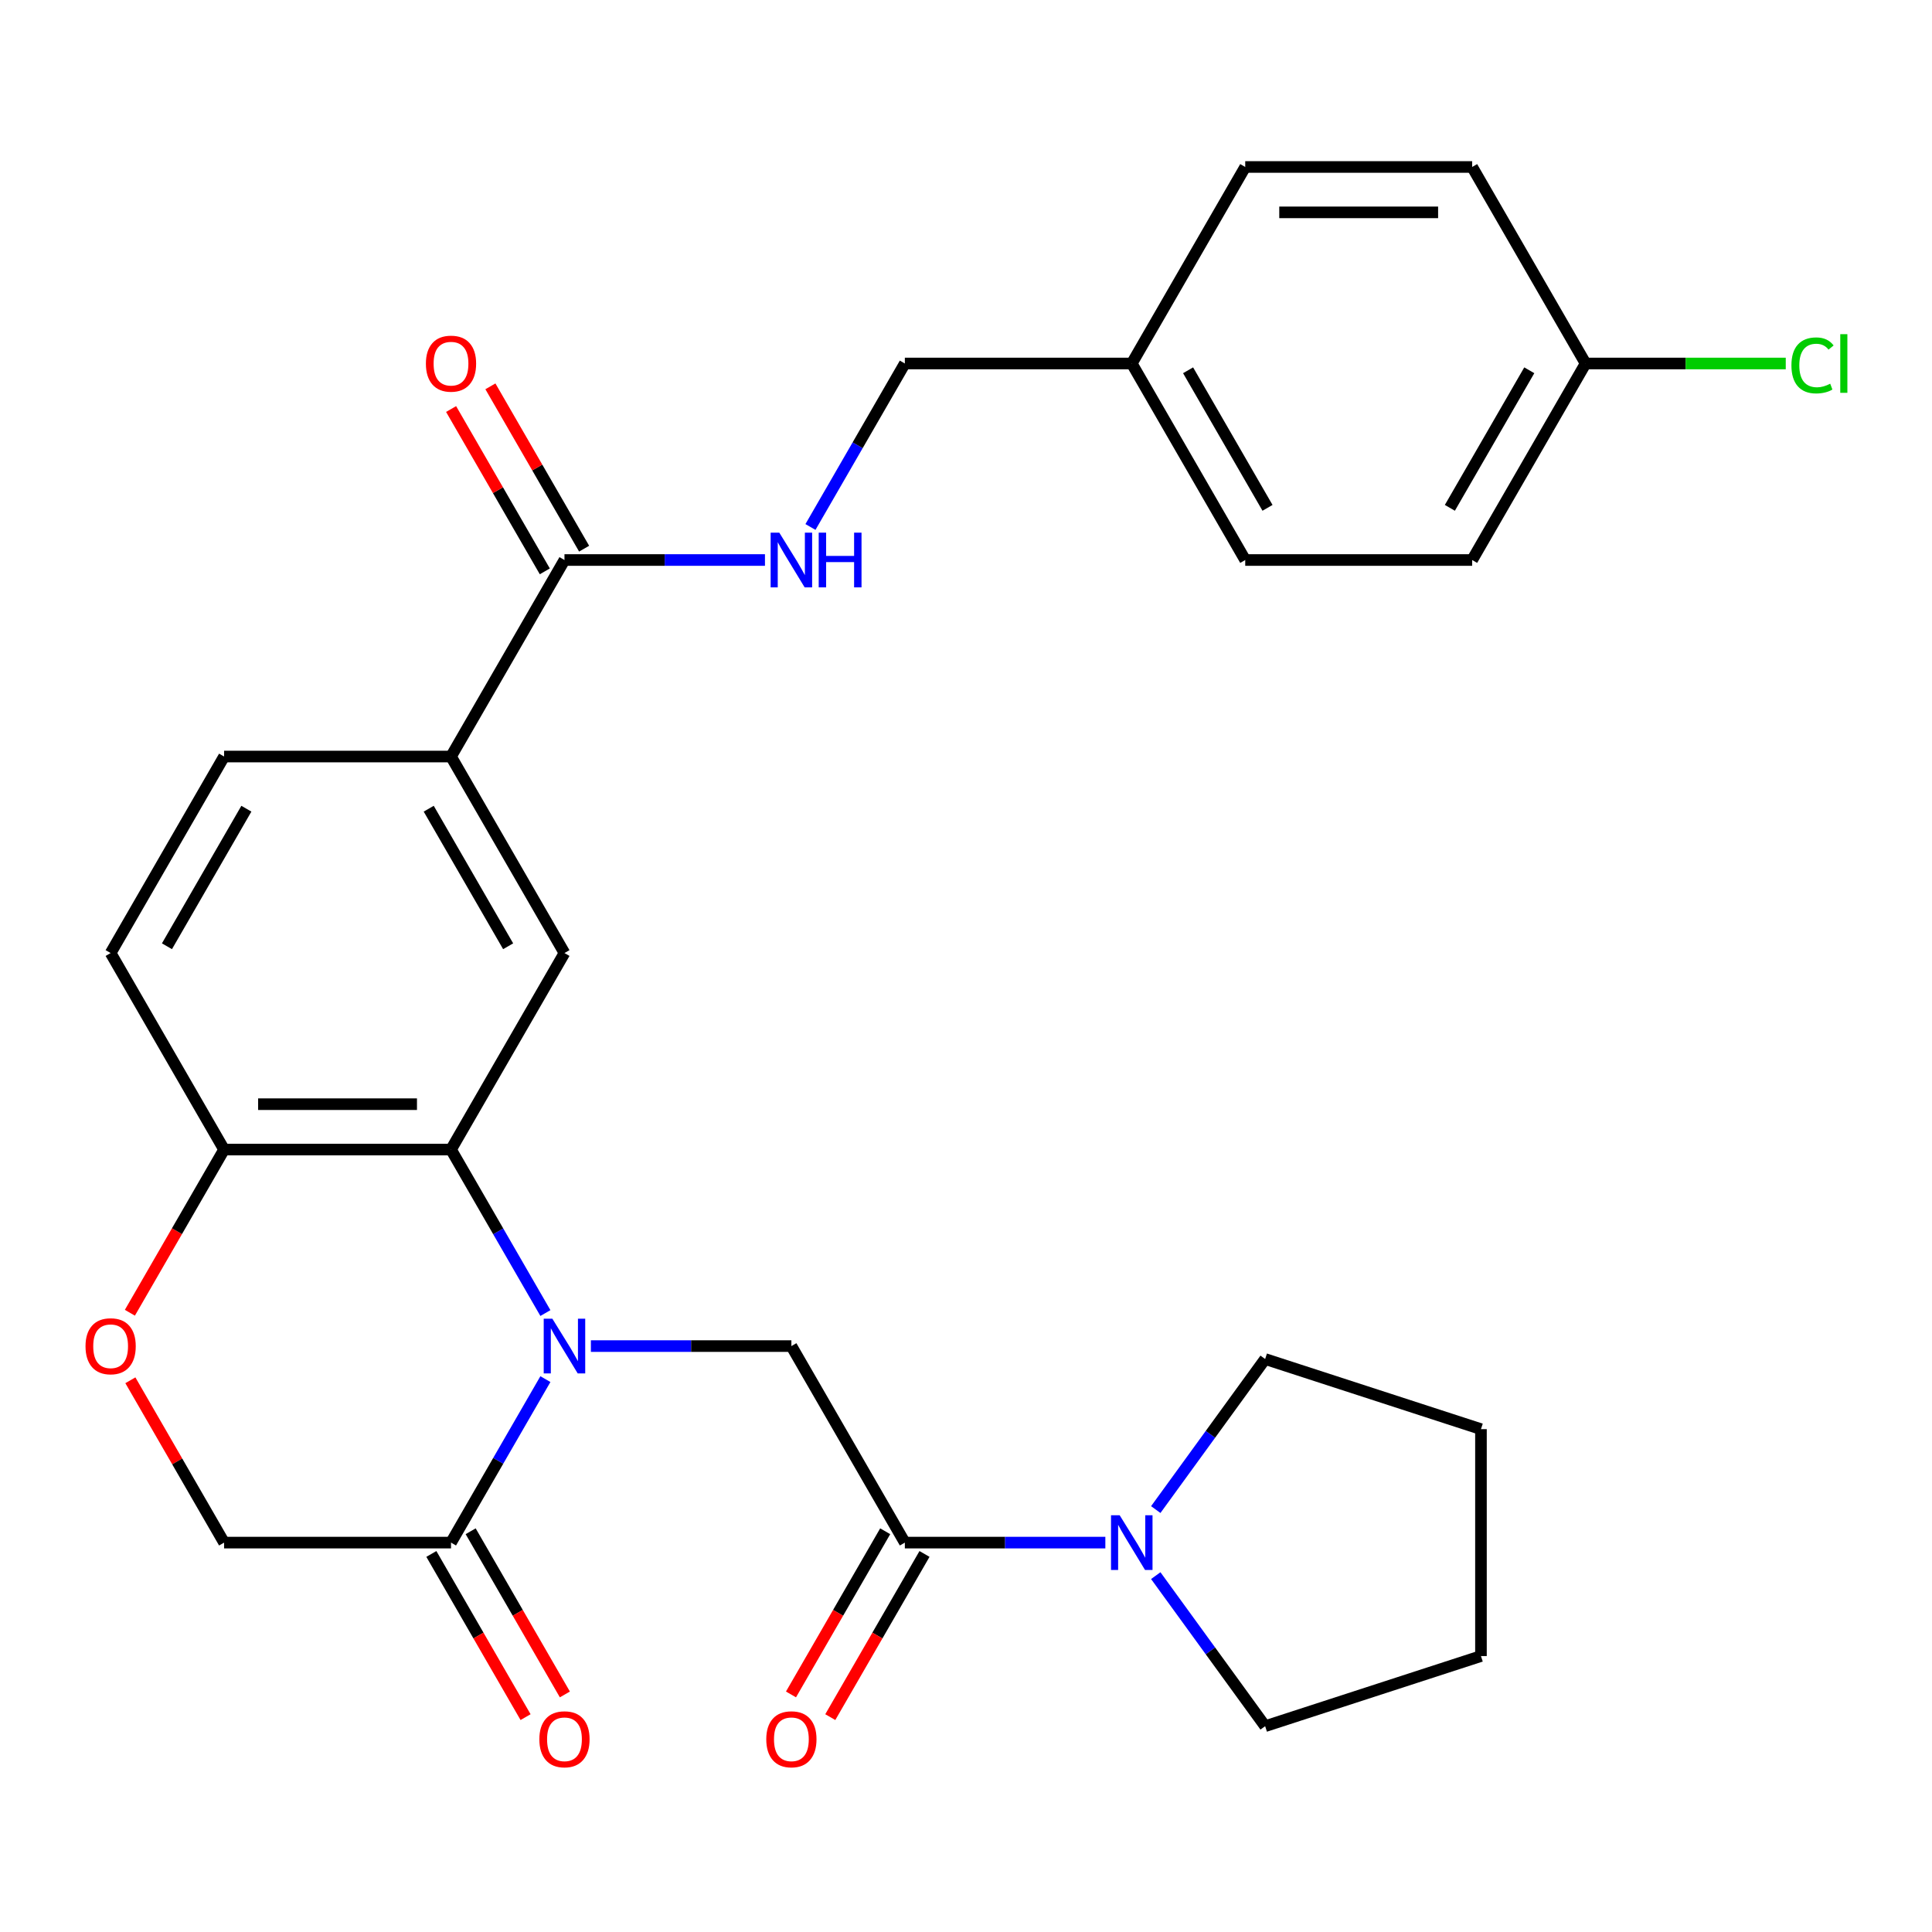 <?xml version='1.0' encoding='iso-8859-1'?>
<svg version='1.1' baseProfile='full'
              xmlns='http://www.w3.org/2000/svg'
                      xmlns:rdkit='http://www.rdkit.org/xml'
                      xmlns:xlink='http://www.w3.org/1999/xlink'
                  xml:space='preserve'
width='1000px' height='1000px' viewBox='0 0 1000 1000'>
<!-- END OF HEADER -->
<rect style='opacity:1.0;fill:#FFFFFF;stroke:none' width='1000' height='1000' x='0' y='0'> </rect>
<path class='bond-0' d='M 282.298,679.636 L 257.87,637.325' style='fill:none;fill-rule:evenodd;stroke:#0000FF;stroke-width:6px;stroke-linecap:butt;stroke-linejoin:miter;stroke-opacity:1' />
<path class='bond-0' d='M 257.87,637.325 L 233.442,595.015' style='fill:none;fill-rule:evenodd;stroke:#000000;stroke-width:6px;stroke-linecap:butt;stroke-linejoin:miter;stroke-opacity:1' />
<path class='bond-1' d='M 305.844,696.732 L 357.733,696.732' style='fill:none;fill-rule:evenodd;stroke:#0000FF;stroke-width:6px;stroke-linecap:butt;stroke-linejoin:miter;stroke-opacity:1' />
<path class='bond-1' d='M 357.733,696.732 L 409.621,696.732' style='fill:none;fill-rule:evenodd;stroke:#000000;stroke-width:6px;stroke-linecap:butt;stroke-linejoin:miter;stroke-opacity:1' />
<path class='bond-3' d='M 282.298,713.828 L 257.87,756.139' style='fill:none;fill-rule:evenodd;stroke:#0000FF;stroke-width:6px;stroke-linecap:butt;stroke-linejoin:miter;stroke-opacity:1' />
<path class='bond-3' d='M 257.87,756.139 L 233.442,798.45' style='fill:none;fill-rule:evenodd;stroke:#000000;stroke-width:6px;stroke-linecap:butt;stroke-linejoin:miter;stroke-opacity:1' />
<path class='bond-4' d='M 233.442,595.015 L 292.168,493.297' style='fill:none;fill-rule:evenodd;stroke:#000000;stroke-width:6px;stroke-linecap:butt;stroke-linejoin:miter;stroke-opacity:1' />
<path class='bond-9' d='M 233.442,595.015 L 115.988,595.015' style='fill:none;fill-rule:evenodd;stroke:#000000;stroke-width:6px;stroke-linecap:butt;stroke-linejoin:miter;stroke-opacity:1' />
<path class='bond-9' d='M 215.824,571.524 L 133.606,571.524' style='fill:none;fill-rule:evenodd;stroke:#000000;stroke-width:6px;stroke-linecap:butt;stroke-linejoin:miter;stroke-opacity:1' />
<path class='bond-2' d='M 409.621,696.732 L 468.348,798.45' style='fill:none;fill-rule:evenodd;stroke:#000000;stroke-width:6px;stroke-linecap:butt;stroke-linejoin:miter;stroke-opacity:1' />
<path class='bond-5' d='M 468.348,798.45 L 520.236,798.45' style='fill:none;fill-rule:evenodd;stroke:#000000;stroke-width:6px;stroke-linecap:butt;stroke-linejoin:miter;stroke-opacity:1' />
<path class='bond-5' d='M 520.236,798.45 L 572.125,798.45' style='fill:none;fill-rule:evenodd;stroke:#0000FF;stroke-width:6px;stroke-linecap:butt;stroke-linejoin:miter;stroke-opacity:1' />
<path class='bond-12' d='M 458.176,792.577 L 433.794,834.807' style='fill:none;fill-rule:evenodd;stroke:#000000;stroke-width:6px;stroke-linecap:butt;stroke-linejoin:miter;stroke-opacity:1' />
<path class='bond-12' d='M 433.794,834.807 L 409.413,877.038' style='fill:none;fill-rule:evenodd;stroke:#FF0000;stroke-width:6px;stroke-linecap:butt;stroke-linejoin:miter;stroke-opacity:1' />
<path class='bond-12' d='M 478.52,804.322 L 454.138,846.553' style='fill:none;fill-rule:evenodd;stroke:#000000;stroke-width:6px;stroke-linecap:butt;stroke-linejoin:miter;stroke-opacity:1' />
<path class='bond-12' d='M 454.138,846.553 L 429.756,888.783' style='fill:none;fill-rule:evenodd;stroke:#FF0000;stroke-width:6px;stroke-linecap:butt;stroke-linejoin:miter;stroke-opacity:1' />
<path class='bond-11' d='M 233.442,798.45 L 115.988,798.45' style='fill:none;fill-rule:evenodd;stroke:#000000;stroke-width:6px;stroke-linecap:butt;stroke-linejoin:miter;stroke-opacity:1' />
<path class='bond-13' d='M 223.27,804.322 L 247.652,846.553' style='fill:none;fill-rule:evenodd;stroke:#000000;stroke-width:6px;stroke-linecap:butt;stroke-linejoin:miter;stroke-opacity:1' />
<path class='bond-13' d='M 247.652,846.553 L 272.033,888.783' style='fill:none;fill-rule:evenodd;stroke:#FF0000;stroke-width:6px;stroke-linecap:butt;stroke-linejoin:miter;stroke-opacity:1' />
<path class='bond-13' d='M 243.613,792.577 L 267.995,834.807' style='fill:none;fill-rule:evenodd;stroke:#000000;stroke-width:6px;stroke-linecap:butt;stroke-linejoin:miter;stroke-opacity:1' />
<path class='bond-13' d='M 267.995,834.807 L 292.377,877.038' style='fill:none;fill-rule:evenodd;stroke:#FF0000;stroke-width:6px;stroke-linecap:butt;stroke-linejoin:miter;stroke-opacity:1' />
<path class='bond-7' d='M 292.168,493.297 L 233.442,391.58' style='fill:none;fill-rule:evenodd;stroke:#000000;stroke-width:6px;stroke-linecap:butt;stroke-linejoin:miter;stroke-opacity:1' />
<path class='bond-7' d='M 263.016,489.785 L 221.907,418.583' style='fill:none;fill-rule:evenodd;stroke:#000000;stroke-width:6px;stroke-linecap:butt;stroke-linejoin:miter;stroke-opacity:1' />
<path class='bond-25' d='M 598.222,781.353 L 626.53,742.391' style='fill:none;fill-rule:evenodd;stroke:#0000FF;stroke-width:6px;stroke-linecap:butt;stroke-linejoin:miter;stroke-opacity:1' />
<path class='bond-25' d='M 626.53,742.391 L 654.838,703.428' style='fill:none;fill-rule:evenodd;stroke:#000000;stroke-width:6px;stroke-linecap:butt;stroke-linejoin:miter;stroke-opacity:1' />
<path class='bond-26' d='M 598.222,815.546 L 626.53,854.509' style='fill:none;fill-rule:evenodd;stroke:#0000FF;stroke-width:6px;stroke-linecap:butt;stroke-linejoin:miter;stroke-opacity:1' />
<path class='bond-26' d='M 626.53,854.509 L 654.838,893.471' style='fill:none;fill-rule:evenodd;stroke:#000000;stroke-width:6px;stroke-linecap:butt;stroke-linejoin:miter;stroke-opacity:1' />
<path class='bond-6' d='M 292.168,289.862 L 233.442,391.58' style='fill:none;fill-rule:evenodd;stroke:#000000;stroke-width:6px;stroke-linecap:butt;stroke-linejoin:miter;stroke-opacity:1' />
<path class='bond-10' d='M 292.168,289.862 L 344.057,289.862' style='fill:none;fill-rule:evenodd;stroke:#000000;stroke-width:6px;stroke-linecap:butt;stroke-linejoin:miter;stroke-opacity:1' />
<path class='bond-10' d='M 344.057,289.862 L 395.945,289.862' style='fill:none;fill-rule:evenodd;stroke:#0000FF;stroke-width:6px;stroke-linecap:butt;stroke-linejoin:miter;stroke-opacity:1' />
<path class='bond-14' d='M 302.34,283.99 L 278.085,241.979' style='fill:none;fill-rule:evenodd;stroke:#000000;stroke-width:6px;stroke-linecap:butt;stroke-linejoin:miter;stroke-opacity:1' />
<path class='bond-14' d='M 278.085,241.979 L 253.83,199.968' style='fill:none;fill-rule:evenodd;stroke:#FF0000;stroke-width:6px;stroke-linecap:butt;stroke-linejoin:miter;stroke-opacity:1' />
<path class='bond-14' d='M 281.996,295.735 L 257.742,253.724' style='fill:none;fill-rule:evenodd;stroke:#000000;stroke-width:6px;stroke-linecap:butt;stroke-linejoin:miter;stroke-opacity:1' />
<path class='bond-14' d='M 257.742,253.724 L 233.487,211.714' style='fill:none;fill-rule:evenodd;stroke:#FF0000;stroke-width:6px;stroke-linecap:butt;stroke-linejoin:miter;stroke-opacity:1' />
<path class='bond-30' d='M 233.442,391.58 L 115.988,391.58' style='fill:none;fill-rule:evenodd;stroke:#000000;stroke-width:6px;stroke-linecap:butt;stroke-linejoin:miter;stroke-opacity:1' />
<path class='bond-8' d='M 67.479,714.428 L 91.734,756.439' style='fill:none;fill-rule:evenodd;stroke:#FF0000;stroke-width:6px;stroke-linecap:butt;stroke-linejoin:miter;stroke-opacity:1' />
<path class='bond-8' d='M 91.734,756.439 L 115.988,798.45' style='fill:none;fill-rule:evenodd;stroke:#000000;stroke-width:6px;stroke-linecap:butt;stroke-linejoin:miter;stroke-opacity:1' />
<path class='bond-29' d='M 67.225,679.476 L 91.606,637.245' style='fill:none;fill-rule:evenodd;stroke:#FF0000;stroke-width:6px;stroke-linecap:butt;stroke-linejoin:miter;stroke-opacity:1' />
<path class='bond-29' d='M 91.606,637.245 L 115.988,595.015' style='fill:none;fill-rule:evenodd;stroke:#000000;stroke-width:6px;stroke-linecap:butt;stroke-linejoin:miter;stroke-opacity:1' />
<path class='bond-16' d='M 115.988,595.015 L 57.262,493.297' style='fill:none;fill-rule:evenodd;stroke:#000000;stroke-width:6px;stroke-linecap:butt;stroke-linejoin:miter;stroke-opacity:1' />
<path class='bond-17' d='M 419.492,272.766 L 443.92,230.455' style='fill:none;fill-rule:evenodd;stroke:#0000FF;stroke-width:6px;stroke-linecap:butt;stroke-linejoin:miter;stroke-opacity:1' />
<path class='bond-17' d='M 443.92,230.455 L 468.348,188.145' style='fill:none;fill-rule:evenodd;stroke:#000000;stroke-width:6px;stroke-linecap:butt;stroke-linejoin:miter;stroke-opacity:1' />
<path class='bond-15' d='M 115.988,391.58 L 57.262,493.297' style='fill:none;fill-rule:evenodd;stroke:#000000;stroke-width:6px;stroke-linecap:butt;stroke-linejoin:miter;stroke-opacity:1' />
<path class='bond-15' d='M 127.523,418.583 L 86.414,489.785' style='fill:none;fill-rule:evenodd;stroke:#000000;stroke-width:6px;stroke-linecap:butt;stroke-linejoin:miter;stroke-opacity:1' />
<path class='bond-19' d='M 468.348,188.145 L 585.801,188.145' style='fill:none;fill-rule:evenodd;stroke:#000000;stroke-width:6px;stroke-linecap:butt;stroke-linejoin:miter;stroke-opacity:1' />
<path class='bond-18' d='M 820.708,188.145 L 761.981,289.862' style='fill:none;fill-rule:evenodd;stroke:#000000;stroke-width:6px;stroke-linecap:butt;stroke-linejoin:miter;stroke-opacity:1' />
<path class='bond-18' d='M 791.555,191.657 L 750.446,262.859' style='fill:none;fill-rule:evenodd;stroke:#000000;stroke-width:6px;stroke-linecap:butt;stroke-linejoin:miter;stroke-opacity:1' />
<path class='bond-20' d='M 820.708,188.145 L 872.506,188.145' style='fill:none;fill-rule:evenodd;stroke:#000000;stroke-width:6px;stroke-linecap:butt;stroke-linejoin:miter;stroke-opacity:1' />
<path class='bond-20' d='M 872.506,188.145 L 924.304,188.145' style='fill:none;fill-rule:evenodd;stroke:#00CC00;stroke-width:6px;stroke-linecap:butt;stroke-linejoin:miter;stroke-opacity:1' />
<path class='bond-32' d='M 820.708,188.145 L 761.981,86.427' style='fill:none;fill-rule:evenodd;stroke:#000000;stroke-width:6px;stroke-linecap:butt;stroke-linejoin:miter;stroke-opacity:1' />
<path class='bond-23' d='M 585.801,188.145 L 644.528,86.427' style='fill:none;fill-rule:evenodd;stroke:#000000;stroke-width:6px;stroke-linecap:butt;stroke-linejoin:miter;stroke-opacity:1' />
<path class='bond-24' d='M 585.801,188.145 L 644.528,289.862' style='fill:none;fill-rule:evenodd;stroke:#000000;stroke-width:6px;stroke-linecap:butt;stroke-linejoin:miter;stroke-opacity:1' />
<path class='bond-24' d='M 614.954,191.657 L 656.062,262.859' style='fill:none;fill-rule:evenodd;stroke:#000000;stroke-width:6px;stroke-linecap:butt;stroke-linejoin:miter;stroke-opacity:1' />
<path class='bond-21' d='M 761.981,86.427 L 644.528,86.427' style='fill:none;fill-rule:evenodd;stroke:#000000;stroke-width:6px;stroke-linecap:butt;stroke-linejoin:miter;stroke-opacity:1' />
<path class='bond-21' d='M 744.363,109.918 L 662.146,109.918' style='fill:none;fill-rule:evenodd;stroke:#000000;stroke-width:6px;stroke-linecap:butt;stroke-linejoin:miter;stroke-opacity:1' />
<path class='bond-22' d='M 761.981,289.862 L 644.528,289.862' style='fill:none;fill-rule:evenodd;stroke:#000000;stroke-width:6px;stroke-linecap:butt;stroke-linejoin:miter;stroke-opacity:1' />
<path class='bond-28' d='M 654.838,703.428 L 766.543,739.723' style='fill:none;fill-rule:evenodd;stroke:#000000;stroke-width:6px;stroke-linecap:butt;stroke-linejoin:miter;stroke-opacity:1' />
<path class='bond-27' d='M 654.838,893.471 L 766.543,857.176' style='fill:none;fill-rule:evenodd;stroke:#000000;stroke-width:6px;stroke-linecap:butt;stroke-linejoin:miter;stroke-opacity:1' />
<path class='bond-31' d='M 766.543,857.176 L 766.543,739.723' style='fill:none;fill-rule:evenodd;stroke:#000000;stroke-width:6px;stroke-linecap:butt;stroke-linejoin:miter;stroke-opacity:1' />
<path  class='atom-0' d='M 285.908 682.572
L 295.188 697.572
Q 296.108 699.052, 297.588 701.732
Q 299.068 704.412, 299.148 704.572
L 299.148 682.572
L 302.908 682.572
L 302.908 710.892
L 299.028 710.892
L 289.068 694.492
Q 287.908 692.572, 286.668 690.372
Q 285.468 688.172, 285.108 687.492
L 285.108 710.892
L 281.428 710.892
L 281.428 682.572
L 285.908 682.572
' fill='#0000FF'/>
<path  class='atom-6' d='M 579.541 784.29
L 588.821 799.29
Q 589.741 800.77, 591.221 803.45
Q 592.701 806.13, 592.781 806.29
L 592.781 784.29
L 596.541 784.29
L 596.541 812.61
L 592.661 812.61
L 582.701 796.21
Q 581.541 794.29, 580.301 792.09
Q 579.101 789.89, 578.741 789.21
L 578.741 812.61
L 575.061 812.61
L 575.061 784.29
L 579.541 784.29
' fill='#0000FF'/>
<path  class='atom-9' d='M 44.262 696.812
Q 44.262 690.012, 47.622 686.212
Q 50.982 682.412, 57.262 682.412
Q 63.542 682.412, 66.902 686.212
Q 70.262 690.012, 70.262 696.812
Q 70.262 703.692, 66.862 707.612
Q 63.462 711.492, 57.262 711.492
Q 51.022 711.492, 47.622 707.612
Q 44.262 703.732, 44.262 696.812
M 57.262 708.292
Q 61.582 708.292, 63.902 705.412
Q 66.262 702.492, 66.262 696.812
Q 66.262 691.252, 63.902 688.452
Q 61.582 685.612, 57.262 685.612
Q 52.942 685.612, 50.582 688.412
Q 48.262 691.212, 48.262 696.812
Q 48.262 702.532, 50.582 705.412
Q 52.942 708.292, 57.262 708.292
' fill='#FF0000'/>
<path  class='atom-11' d='M 403.361 275.702
L 412.641 290.702
Q 413.561 292.182, 415.041 294.862
Q 416.521 297.542, 416.601 297.702
L 416.601 275.702
L 420.361 275.702
L 420.361 304.022
L 416.481 304.022
L 406.521 287.622
Q 405.361 285.702, 404.121 283.502
Q 402.921 281.302, 402.561 280.622
L 402.561 304.022
L 398.881 304.022
L 398.881 275.702
L 403.361 275.702
' fill='#0000FF'/>
<path  class='atom-11' d='M 423.761 275.702
L 427.601 275.702
L 427.601 287.742
L 442.081 287.742
L 442.081 275.702
L 445.921 275.702
L 445.921 304.022
L 442.081 304.022
L 442.081 290.942
L 427.601 290.942
L 427.601 304.022
L 423.761 304.022
L 423.761 275.702
' fill='#0000FF'/>
<path  class='atom-13' d='M 396.621 900.247
Q 396.621 893.447, 399.981 889.647
Q 403.341 885.847, 409.621 885.847
Q 415.901 885.847, 419.261 889.647
Q 422.621 893.447, 422.621 900.247
Q 422.621 907.127, 419.221 911.047
Q 415.821 914.927, 409.621 914.927
Q 403.381 914.927, 399.981 911.047
Q 396.621 907.167, 396.621 900.247
M 409.621 911.727
Q 413.941 911.727, 416.261 908.847
Q 418.621 905.927, 418.621 900.247
Q 418.621 894.687, 416.261 891.887
Q 413.941 889.047, 409.621 889.047
Q 405.301 889.047, 402.941 891.847
Q 400.621 894.647, 400.621 900.247
Q 400.621 905.967, 402.941 908.847
Q 405.301 911.727, 409.621 911.727
' fill='#FF0000'/>
<path  class='atom-14' d='M 279.168 900.247
Q 279.168 893.447, 282.528 889.647
Q 285.888 885.847, 292.168 885.847
Q 298.448 885.847, 301.808 889.647
Q 305.168 893.447, 305.168 900.247
Q 305.168 907.127, 301.768 911.047
Q 298.368 914.927, 292.168 914.927
Q 285.928 914.927, 282.528 911.047
Q 279.168 907.167, 279.168 900.247
M 292.168 911.727
Q 296.488 911.727, 298.808 908.847
Q 301.168 905.927, 301.168 900.247
Q 301.168 894.687, 298.808 891.887
Q 296.488 889.047, 292.168 889.047
Q 287.848 889.047, 285.488 891.847
Q 283.168 894.647, 283.168 900.247
Q 283.168 905.967, 285.488 908.847
Q 287.848 911.727, 292.168 911.727
' fill='#FF0000'/>
<path  class='atom-15' d='M 220.442 188.225
Q 220.442 181.425, 223.802 177.625
Q 227.162 173.825, 233.442 173.825
Q 239.722 173.825, 243.082 177.625
Q 246.442 181.425, 246.442 188.225
Q 246.442 195.105, 243.042 199.025
Q 239.642 202.905, 233.442 202.905
Q 227.202 202.905, 223.802 199.025
Q 220.442 195.145, 220.442 188.225
M 233.442 199.705
Q 237.762 199.705, 240.082 196.825
Q 242.442 193.905, 242.442 188.225
Q 242.442 182.665, 240.082 179.865
Q 237.762 177.025, 233.442 177.025
Q 229.122 177.025, 226.762 179.825
Q 224.442 182.625, 224.442 188.225
Q 224.442 193.945, 226.762 196.825
Q 229.122 199.705, 233.442 199.705
' fill='#FF0000'/>
<path  class='atom-21' d='M 927.241 189.125
Q 927.241 182.085, 930.521 178.405
Q 933.841 174.685, 940.121 174.685
Q 945.961 174.685, 949.081 178.805
L 946.441 180.965
Q 944.161 177.965, 940.121 177.965
Q 935.841 177.965, 933.561 180.845
Q 931.321 183.685, 931.321 189.125
Q 931.321 194.725, 933.641 197.605
Q 936.001 200.485, 940.561 200.485
Q 943.681 200.485, 947.321 198.605
L 948.441 201.605
Q 946.961 202.565, 944.721 203.125
Q 942.481 203.685, 940.001 203.685
Q 933.841 203.685, 930.521 199.925
Q 927.241 196.165, 927.241 189.125
' fill='#00CC00'/>
<path  class='atom-21' d='M 952.521 172.965
L 956.201 172.965
L 956.201 203.325
L 952.521 203.325
L 952.521 172.965
' fill='#00CC00'/>
</svg>
